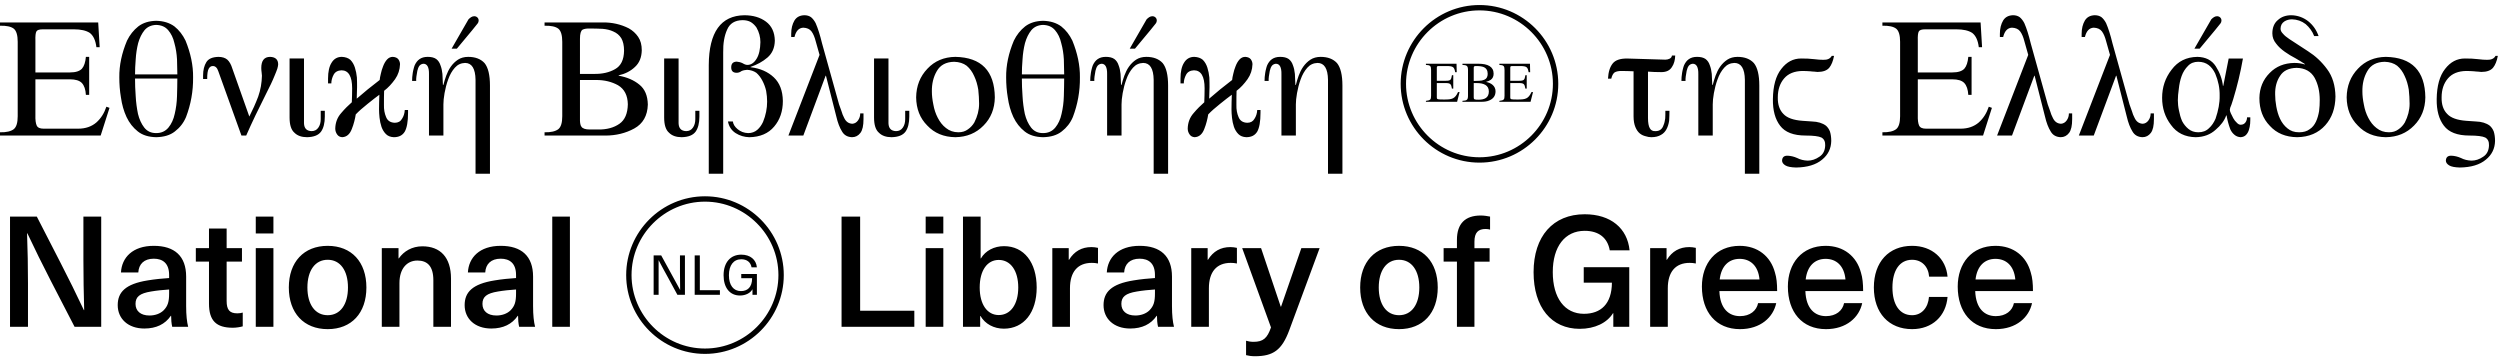 <?xml version="1.0" encoding="utf-8"?>
<svg xmlns="http://www.w3.org/2000/svg" xmlns:xlink="http://www.w3.org/1999/xlink" version="1.1" id="Layer_1" x="0px" y="0px" width="549px" height="79.333px" viewBox="0 0 549 79.333" enable-background="new 0 0 549 79.333" xml:space="preserve">
	<path d="M366.044,57.047h-0.067v-2.551h-3.604v17.272h3.876v-8.466c0-3.604,1.699-5.576,4.794-5.576c0.442,0,0.884,0.034,1.36,0.136  v-3.434c-0.442-0.103-0.986-0.17-1.428-0.17C368.832,54.259,367.199,55.177,366.044,57.047z M319.943,52.661v1.836h-2.924v2.958  h2.924v14.314h3.843V57.455h3.331v-2.958h-3.331v-1.394c0-2.04,0.815-2.822,2.481-2.822c0.34,0,0.715,0.068,0.952,0.137v-2.856  c-0.51-0.102-1.325-0.238-2.04-0.238C321.779,47.323,319.943,49.091,319.943,52.661z M265.269,57.047h-0.068v-2.551h-3.604v17.272  h3.876v-8.466c0-3.604,1.7-5.576,4.794-5.576c0.442,0,0.884,0.034,1.36,0.136v-3.434c-0.442-0.103-0.986-0.17-1.428-0.17  C268.057,54.259,266.425,55.177,265.269,57.047z M234.761,57.047h-0.068v-2.551h-3.604v17.272h3.876v-8.466  c0-3.604,1.7-5.576,4.794-5.576c0.442,0,0.884,0.034,1.36,0.136v-3.434c-0.442-0.103-0.986-0.17-1.428-0.17  C237.549,54.259,235.917,55.177,234.761,57.047z M203.278,71.769h3.876V54.497h-3.876V71.769z M203.278,51.267h3.876v-3.706h-3.876  V51.267z M121.276,71.769h3.876V47.561h-3.876V71.769z M92.751,54.089c-2.278,0-4.08,1.088-5.168,2.651h-0.068v-2.244h-3.672v17.272  h3.876v-9.588c0-3.298,1.734-4.964,3.944-4.964c2.176,0,3.502,1.224,3.502,4.317v10.234h3.876V61.195  C99.041,56.469,96.661,54.089,92.751,54.089z M56.167,71.769h3.876V54.497h-3.876V71.769z M56.167,51.267h3.876v-3.706h-3.876  V51.267z M18.316,57.081c0,3.673,0.068,7.345,0.17,11.017h-0.068c-1.632-3.468-3.366-6.97-5.134-10.404L8.082,47.561H2.2v24.208  h3.944v-9.521c0-3.672-0.068-7.344-0.204-11.016h0.068c1.632,3.468,3.366,6.97,5.134,10.404l5.236,10.132h5.848V47.561h-3.91V57.081  z M21.168,26.889c-1.044,0.899-2.376,1.368-3.996,1.368H9.576c-0.792,0-1.296-0.217-1.512-0.685  c-0.216-0.468-0.324-1.224-0.288-2.34v-7.812h7.596c1.188,0,2.052,0.252,2.592,0.792c0.54,0.575,0.828,1.439,0.9,2.628h0.72v-8.353  h-0.72c-0.108,1.188-0.396,2.052-0.864,2.592c-0.504,0.54-1.368,0.828-2.628,0.828H7.776V8.961C7.74,7.917,7.812,7.233,7.992,6.909  c0.18-0.323,0.648-0.468,1.404-0.468h6.84c1.512,0,2.664,0.252,3.492,0.792c0.792,0.612,1.26,1.656,1.44,3.132h0.72l-0.324-5.436H0  v0.72c1.404-0.036,2.412,0.18,3.024,0.648C3.6,6.765,3.888,7.737,3.888,9.177v16.344c0,1.44-0.288,2.376-0.864,2.844  C2.412,28.833,1.404,29.085,0,29.049v0.72h22.104l1.944-6.084l-0.684-0.252C22.896,24.837,22.176,25.989,21.168,26.889z   M40.878,60.753c0-4.522-2.55-6.767-7.106-6.767c-4.658,0-7.038,2.584-7.208,5.849h3.808c0.102-1.837,1.258-3.026,3.4-3.026  c1.972,0,3.366,1.02,3.366,3.57v0.68c-1.224,0.068-3.264,0.271-4.658,0.51c-4.964,0.782-6.63,2.618-6.63,5.44  c0,2.958,2.244,5.134,5.848,5.134c2.618,0,4.556-0.952,5.814-2.788h0.068c0,0.816,0.068,1.666,0.238,2.414h3.502  c-0.272-1.088-0.442-2.516-0.442-4.556V60.753z M37.138,64.425c0,1.836-0.272,2.754-1.19,3.706  c-0.782,0.781-1.938,1.155-3.128,1.155c-1.972,0-3.06-1.02-3.06-2.55c0-1.563,0.918-2.312,3.4-2.72  c1.156-0.204,2.822-0.374,3.978-0.442V64.425z M38.296,5.793c-1.08-0.792-2.412-1.188-3.996-1.225  c-1.584,0.036-2.88,0.433-3.924,1.225c-1.044,0.827-1.872,1.871-2.484,3.132c-1.152,2.735-1.728,5.436-1.692,8.063  c0,1.477,0.108,2.952,0.36,4.429c0.216,1.548,0.612,2.951,1.224,4.283c0.612,1.296,1.44,2.34,2.484,3.168  c1.044,0.828,2.376,1.225,4.032,1.261c1.692-0.036,3.06-0.433,4.104-1.261c1.08-0.828,1.908-1.872,2.448-3.168  c1.044-2.735,1.584-5.651,1.548-8.712c0.036-2.628-0.54-5.328-1.656-8.063C40.132,7.665,39.34,6.621,38.296,5.793z M38.872,21.093  c-0.036,1.403-0.216,2.7-0.504,3.924c-0.252,1.188-0.72,2.196-1.368,2.988c-0.684,0.827-1.584,1.224-2.7,1.224  c-1.116,0-1.98-0.396-2.628-1.224c-0.612-0.792-1.08-1.801-1.368-2.988c-0.252-1.224-0.432-2.521-0.504-3.924  c-0.108-1.368-0.144-2.664-0.144-3.853h9.288C38.944,18.429,38.908,19.725,38.872,21.093z M29.656,16.341  c0-0.973,0.036-2.053,0.144-3.312c0.072-1.224,0.252-2.412,0.54-3.563c0.324-1.152,0.792-2.088,1.404-2.845  c0.648-0.756,1.512-1.115,2.556-1.151c1.116,0.036,1.98,0.396,2.628,1.151c0.648,0.757,1.116,1.692,1.368,2.845  c0.324,1.151,0.504,2.34,0.576,3.563c0.036,1.26,0.072,2.34,0.072,3.312H29.656z M49.769,66.091v-8.637h3.366v-2.958h-3.366v-4.317  h-3.876v4.317h-2.89v2.958h2.89v9.215c0,3.773,1.598,5.304,5.236,5.304c0.714,0,1.598-0.136,2.176-0.306v-3.026  c-0.272,0.102-0.748,0.17-1.19,0.17C50.415,68.811,49.769,68.029,49.769,66.091z M59.32,12.489c-1.296,0-1.944,0.828-1.944,2.448  c0,0.36,0.036,0.684,0.072,0.936c0.036,0.288,0.072,0.54,0.072,0.757c-0.036,1.548-0.288,3.096-0.828,4.607  c-0.576,1.512-1.224,2.952-1.944,4.356l-3.744-10.584c-0.252-0.828-0.612-1.477-1.08-1.908c-0.468-0.396-1.116-0.612-1.98-0.612  c-1.26,0.036-2.16,0.396-2.628,1.152c-0.468,0.756-0.72,1.728-0.72,2.952v0.756h0.9c0-1.116,0.108-1.908,0.36-2.304  c0.216-0.36,0.504-0.54,0.828-0.54c0.576-0.036,1.008,0.359,1.26,1.151l5.076,14.112h1.044c1.26-2.88,2.736-5.94,4.356-9.144  c0.792-1.549,1.44-2.881,1.908-4.068c0.252-0.576,0.432-1.08,0.576-1.477c0.108-0.396,0.18-0.72,0.18-0.936  C61.084,13.101,60.508,12.525,59.32,12.489z M67.442,30.129c1.476-0.036,2.484-0.433,3.06-1.225c0.54-0.756,0.828-1.872,0.828-3.312  v-1.261h-0.9v1.837c0,0.756-0.18,1.367-0.504,1.836c-0.36,0.54-0.864,0.792-1.512,0.792c-1.08-0.036-1.62-0.612-1.656-1.729v-14.22  H63.59v12.96c0,1.62,0.36,2.736,1.08,3.348C65.318,29.805,66.254,30.129,67.442,30.129z M71.96,53.987  c-5.236,0-8.534,3.536-8.534,9.146c0,5.609,3.298,9.146,8.534,9.146s8.5-3.536,8.5-9.146C80.46,57.523,77.196,53.987,71.96,53.987z   M71.96,69.219c-2.754,0-4.454-2.347-4.454-6.086c0-3.74,1.7-6.086,4.454-6.086s4.454,2.346,4.454,6.086  C76.414,66.873,74.714,69.219,71.96,69.219z M86.475,30.129c1.116,0,1.908-0.396,2.412-1.225c0.468-0.828,0.72-2.195,0.72-4.14  v-0.612h-0.72c-0.036,0.756-0.252,1.404-0.612,1.944c-0.324,0.576-0.864,0.864-1.584,0.864c-0.936-0.036-1.584-0.433-1.908-1.261  c-0.324-0.756-0.504-1.655-0.468-2.699c0-1.188,0-2.232,0.036-3.061c0.9-0.684,1.692-1.548,2.412-2.556  c0.684-0.973,1.044-2.088,1.08-3.276c0-0.36-0.108-0.72-0.36-1.08c-0.252-0.324-0.648-0.504-1.224-0.54  c-0.468,0-0.9,0.181-1.26,0.576c-0.36,0.396-0.648,0.9-0.864,1.476c-0.216,0.54-0.396,1.116-0.504,1.656  c-0.144,0.54-0.216,1.008-0.252,1.368c-1.836,1.404-3.528,2.772-5.04,4.104c0.036-0.9,0.072-1.765,0.072-2.521  c0-0.647,0-1.368-0.036-2.124c-0.072-0.756-0.216-1.476-0.432-2.16c-0.216-0.684-0.54-1.26-1.008-1.728  c-0.468-0.396-1.08-0.612-1.872-0.648c-0.972,0-1.728,0.433-2.232,1.26c-0.54,0.828-0.792,2.017-0.792,3.492v1.08h0.72  c0-0.647,0.18-1.296,0.504-1.908c0.324-0.611,0.9-0.936,1.728-0.972c1.548,0,2.34,1.332,2.34,3.96c0,1.08-0.036,2.088-0.072,3.061  c-0.36,0.323-0.756,0.684-1.152,1.079c-0.396,0.396-0.792,0.828-1.188,1.297c-0.828,0.936-1.26,2.052-1.296,3.384  c0,0.504,0.144,0.936,0.432,1.332c0.252,0.359,0.612,0.54,1.08,0.576c0.972-0.036,1.692-0.648,2.124-1.801  c0.216-0.54,0.396-1.08,0.54-1.655c0.144-0.54,0.252-1.08,0.324-1.548c0.648-0.685,1.512-1.44,2.592-2.305s1.944-1.548,2.592-2.016  c-0.036,1.044-0.072,2.088-0.072,3.204c0,0.54,0.036,1.151,0.108,1.836c0.072,0.684,0.216,1.368,0.432,2.016  c0.216,0.612,0.54,1.152,0.972,1.584C85.179,29.877,85.755,30.093,86.475,30.129z M104.896,5.145  c0.144-0.18,0.216-0.396,0.216-0.648c0-0.54-0.432-0.936-0.972-0.936c-0.468,0-0.864,0.288-1.26,0.684l-3.708,6.444h1.152  C103.24,7.197,104.788,5.325,104.896,5.145z M104.428,17.529v20.628h3.168V18.789c0-2.304-0.396-3.96-1.188-4.932  c-0.828-0.9-2.016-1.368-3.6-1.368c-0.864,0-1.62,0.216-2.232,0.612c-0.612,0.396-1.152,0.936-1.584,1.548  c-0.432,0.612-0.756,1.296-1.008,1.98c-0.252,0.72-0.468,1.403-0.612,2.016h-0.108l-0.108-2.412  c-0.072-0.72-0.216-1.368-0.432-1.908c-0.18-0.576-0.504-1.044-0.936-1.368c-0.468-0.323-1.08-0.468-1.872-0.468  c-0.756,0-1.332,0.181-1.8,0.504c-0.468,0.324-0.792,0.792-1.044,1.332c-0.108,0.252-0.18,0.54-0.252,0.828  c-0.072,0.288-0.144,0.576-0.18,0.864c-0.108,0.612-0.144,1.224-0.144,1.764h0.9c-0.036-0.54,0.072-1.296,0.252-2.231  c0.108-0.469,0.252-0.828,0.468-1.116c0.216-0.252,0.504-0.396,0.864-0.432c0.828,0,1.26,0.756,1.224,2.304v13.464h3.168v-6.84  c0-0.648,0.072-1.477,0.252-2.484c0.18-1.008,0.432-2.016,0.792-2.988c0.36-1.044,0.864-1.907,1.476-2.592  c0.612-0.684,1.332-1.008,2.232-1.044C103.6,13.821,104.392,15.045,104.428,17.529z M117.064,60.753c0-4.522-2.55-6.767-7.106-6.767  c-4.658,0-7.038,2.584-7.208,5.849h3.808c0.102-1.837,1.258-3.026,3.4-3.026c1.972,0,3.366,1.02,3.366,3.57v0.68  c-1.224,0.068-3.264,0.271-4.658,0.51c-4.964,0.782-6.63,2.618-6.63,5.44c0,2.958,2.244,5.134,5.848,5.134  c2.618,0,4.556-0.952,5.814-2.788h0.068c0,0.816,0.068,1.666,0.238,2.414h3.502c-0.272-1.088-0.442-2.516-0.442-4.556V60.753z   M113.324,64.425c0,1.836-0.272,2.754-1.19,3.706c-0.782,0.781-1.938,1.155-3.128,1.155c-1.972,0-3.06-1.02-3.06-2.55  c0-1.563,0.918-2.312,3.4-2.72c1.156-0.204,2.822-0.374,3.978-0.442V64.425z M142.264,22.965c-0.036-1.944-0.648-3.42-1.872-4.393  c-1.188-0.972-2.7-1.62-4.5-1.943l-0.072-0.072c1.44-0.324,2.664-0.937,3.636-1.872c0.972-0.9,1.44-2.124,1.476-3.636  c0-1.188-0.252-2.16-0.792-2.952c-0.54-0.792-1.224-1.404-2.052-1.872c-1.764-0.9-3.708-1.332-5.76-1.296h-12.744v0.72  c1.404-0.036,2.412,0.18,3.024,0.648c0.576,0.468,0.864,1.439,0.864,2.88v16.344c0,1.44-0.288,2.376-0.864,2.844  c-0.612,0.468-1.62,0.721-3.024,0.685v0.72h13.356c2.304,0,4.428-0.504,6.336-1.548S142.192,25.413,142.264,22.965z M127.36,8.529  c0-1.116,0.18-1.764,0.576-2.016c0.36-0.181,0.936-0.288,1.728-0.252c0.9,0,1.8,0.036,2.664,0.071  c0.864,0.072,1.656,0.253,2.34,0.576c0.756,0.324,1.332,0.792,1.764,1.477c0.396,0.684,0.612,1.584,0.612,2.771  c-0.036,1.98-0.684,3.312-1.98,4.032c-1.26,0.72-2.808,1.08-4.644,1.044h-3.06V8.529z M136.036,27.177  c-1.224,0.863-2.808,1.296-4.716,1.26h-1.8c-0.972,0-1.584-0.216-1.836-0.612c-0.144-0.18-0.216-0.396-0.252-0.647  c-0.036-0.216-0.072-0.433-0.072-0.685v-8.928h3.564c1.836,0,3.42,0.396,4.788,1.152c1.404,0.828,2.124,2.231,2.16,4.176  C137.836,24.909,137.224,26.349,136.036,27.177z M149.701,30.129c1.476-0.036,2.484-0.433,3.06-1.225  c0.54-0.756,0.828-1.872,0.828-3.312v-1.261h-0.9v1.837c0,0.756-0.18,1.367-0.504,1.836c-0.36,0.54-0.864,0.792-1.512,0.792  c-1.08-0.036-1.62-0.612-1.656-1.729v-14.22h-3.168v12.96c0,1.62,0.36,2.736,1.08,3.348  C147.577,29.805,148.513,30.129,149.701,30.129z M158.813,11.517c-0.036-1.98,0.252-3.672,0.864-5.004  c0.576-1.368,1.692-2.052,3.384-2.088c0.72,0,1.332,0.144,1.836,0.432c0.504,0.324,0.9,0.72,1.224,1.188  c0.576,1.008,0.864,2.088,0.864,3.203c-0.036,1.549-0.288,2.772-0.828,3.637c-0.54,0.899-1.224,1.368-2.016,1.368  c-0.288,0-0.648-0.108-1.044-0.36c-0.432-0.216-0.864-0.324-1.332-0.36c-0.756,0.036-1.152,0.396-1.188,1.152  c-0.036,0.864,0.36,1.296,1.188,1.296c0.36,0,0.72-0.108,1.044-0.36c0.36-0.18,0.792-0.252,1.26-0.288  c0.756,0.036,1.44,0.253,2.016,0.648c0.54,0.468,0.972,1.044,1.332,1.729c0.36,0.684,0.648,1.439,0.828,2.231  c0.144,0.828,0.216,1.62,0.216,2.376c0,1.477-0.288,2.988-0.9,4.464c-0.324,0.685-0.72,1.26-1.26,1.729  c-0.54,0.468-1.224,0.72-2.016,0.72c-0.9-0.036-1.656-0.324-2.304-0.864c-0.612-0.504-0.972-1.08-1.044-1.691h-1.08  c0.216,1.115,0.792,1.979,1.692,2.556s1.908,0.864,2.988,0.9c2.376-0.036,4.212-0.828,5.472-2.341  c1.26-1.476,1.908-3.348,1.908-5.615c-0.036-2.232-0.684-3.96-1.98-5.185c-1.296-1.224-2.988-1.979-5.112-2.231v-0.072  c1.404-0.468,2.664-1.152,3.708-2.052c1.044-0.9,1.584-2.124,1.62-3.708c-0.036-1.836-0.684-3.24-1.944-4.177  c-1.26-0.936-2.844-1.403-4.752-1.403c-5.148,0.072-7.776,3.708-7.812,10.943v23.868h3.168V11.517z M154.814,43.105  c-9.534,0-17.304,7.771-17.304,17.304c0,9.534,7.77,17.305,17.304,17.305c9.534,0,17.304-7.771,17.304-17.305  C172.118,50.875,164.348,43.105,154.814,43.105z M154.814,76.537c-8.862,0-16.128-7.266-16.128-16.128  c0-8.861,7.266-16.128,16.128-16.128s16.128,7.267,16.128,16.128C170.942,69.271,163.676,76.537,154.814,76.537z M149.319,59.56  c0,1.374,0.041,2.749,0.041,4.123l-2.102-3.84l-2.062-3.76h-1.658v8.65h1.092v-7.599c0.687,1.293,1.374,2.586,2.102,3.88  l2.021,3.719h1.658v-8.65h-1.091V59.56z M153.684,56.083h-1.131v8.65h5.538v-1.01h-4.406V56.083z M162.779,56.933  c1.253,0,2.062,0.646,2.264,1.778h1.172c-0.162-1.697-1.455-2.79-3.436-2.79c-2.385,0-3.88,1.739-3.88,4.527  c0,2.75,1.375,4.447,3.598,4.447c1.212,0,2.264-0.525,2.708-1.334h0.04v1.172h0.97v-4.567h-3.436v0.93h2.385  c0,2.021-1.051,2.829-2.466,2.829c-1.617,0-2.627-1.293-2.627-3.477C160.071,58.267,161.082,56.933,162.779,56.933z M187.105,30.129  c0.756,0,1.368-0.324,1.836-0.937c0.468-0.612,0.684-1.62,0.684-3.023v-1.261h-0.72c0,0.54-0.144,1.044-0.468,1.513  c-0.324,0.468-0.756,0.72-1.26,0.756c-0.828-0.036-1.44-0.468-1.836-1.368c-0.216-0.396-0.396-0.864-0.54-1.368l-0.54-1.512  l-3.744-13.428c-0.432-1.801-0.9-3.276-1.404-4.429c-0.288-0.54-0.612-0.972-1.008-1.296c-0.396-0.288-0.9-0.432-1.476-0.432  c-0.972,0.036-1.692,0.396-2.16,1.151c-0.468,0.792-0.72,1.765-0.72,2.952v0.685h0.72c0.324-1.332,0.972-2.017,1.944-2.053  c0.792,0.036,1.404,0.288,1.8,0.828s0.684,1.261,0.9,2.088l0.864,3.061l-6.84,17.712h3.276l4.896-13.14h0.072l2.268,8.928  c0.324,1.404,0.756,2.52,1.26,3.312C185.377,29.697,186.133,30.093,187.105,30.129z M195.792,30.129  c1.476-0.036,2.484-0.433,3.06-1.225c0.54-0.756,0.828-1.872,0.828-3.312v-1.261h-0.9v1.837c0,0.756-0.18,1.367-0.504,1.836  c-0.36,0.54-0.864,0.792-1.512,0.792c-1.08-0.036-1.62-0.612-1.656-1.729v-14.22h-3.168v12.96c0,1.62,0.36,2.736,1.08,3.348  C193.668,29.805,194.604,30.129,195.792,30.129z M188.886,47.561h-4.08v24.208h15.98v-3.536h-11.9V47.561z M218.465,21.381  c-0.072-5.796-2.952-8.784-8.676-8.893c-2.484,0.036-4.536,0.9-6.12,2.592c-1.62,1.692-2.448,3.78-2.484,6.301  c0.036,2.52,0.828,4.571,2.448,6.191c1.548,1.656,3.6,2.521,6.156,2.557c2.52-0.036,4.572-0.9,6.192-2.557  C217.601,25.953,218.429,23.865,218.465,21.381z M213.965,26.889c-0.36,0.612-0.828,1.116-1.404,1.512  c-0.576,0.432-1.26,0.648-2.088,0.648c-1.08,0-1.98-0.324-2.736-0.937c-0.756-0.576-1.332-1.332-1.8-2.231  c-0.468-0.9-0.792-1.872-0.972-2.916c-0.216-1.044-0.324-1.98-0.324-2.845c-0.036-1.691,0.324-3.203,1.08-4.5  c0.756-1.332,2.016-2.016,3.816-2.052c1.116,0.036,2.016,0.324,2.736,0.864c0.72,0.612,1.26,1.368,1.656,2.268  c0.432,0.9,0.72,1.908,0.9,2.988c0.108,1.044,0.18,2.088,0.18,3.096C215.009,24.189,214.649,25.557,213.965,26.889z M220.481,54.055  c-2.142,0-4.08,0.985-5.066,2.686h-0.068v-9.18h-3.876v24.208h3.774v-2.38h0.068c1.02,1.768,2.958,2.788,5.134,2.788  c4.386,0,7.208-3.536,7.208-9.044S224.867,54.055,220.481,54.055z M219.325,69.185c-2.516,0-4.182-2.312-4.182-6.052  c0-3.774,1.666-6.053,4.182-6.053c2.618,0,4.284,2.381,4.284,6.053S221.943,69.185,219.325,69.185z M235.601,25.701  c1.044-2.735,1.584-5.651,1.548-8.712c0.036-2.628-0.54-5.328-1.656-8.063c-0.612-1.261-1.404-2.305-2.448-3.132  c-1.08-0.792-2.412-1.188-3.996-1.225c-1.584,0.036-2.88,0.433-3.924,1.225c-1.044,0.827-1.872,1.871-2.484,3.132  c-1.152,2.735-1.728,5.436-1.692,8.063c0,1.477,0.108,2.952,0.36,4.429c0.216,1.548,0.612,2.951,1.224,4.283  c0.612,1.296,1.44,2.34,2.484,3.168c1.044,0.828,2.376,1.225,4.032,1.261c1.692-0.036,3.06-0.433,4.104-1.261  C234.233,28.041,235.061,26.997,235.601,25.701z M224.549,13.029c0.072-1.224,0.252-2.412,0.54-3.563  c0.324-1.152,0.792-2.088,1.404-2.845c0.648-0.756,1.512-1.115,2.556-1.151c1.116,0.036,1.98,0.396,2.628,1.151  c0.648,0.757,1.116,1.692,1.368,2.845c0.324,1.151,0.504,2.34,0.576,3.563c0.036,1.26,0.072,2.34,0.072,3.312h-9.288  C224.405,15.369,224.441,14.289,224.549,13.029z M231.749,28.005c-0.684,0.827-1.584,1.224-2.7,1.224  c-1.116,0-1.98-0.396-2.628-1.224c-0.612-0.792-1.08-1.801-1.368-2.988c-0.252-1.224-0.432-2.521-0.504-3.924  c-0.108-1.368-0.144-2.664-0.144-3.853h9.288c0,1.188-0.036,2.484-0.072,3.853c-0.036,1.403-0.216,2.7-0.504,3.924  C232.865,26.205,232.397,27.213,231.749,28.005z M253.813,5.145c0.144-0.18,0.216-0.396,0.216-0.648c0-0.54-0.432-0.936-0.972-0.936  c-0.468,0-0.864,0.288-1.26,0.684l-3.708,6.444h1.152C252.157,7.197,253.705,5.325,253.813,5.145z M243.121,16.305v13.464h3.168  v-6.84c0-0.648,0.072-1.477,0.252-2.484c0.18-1.008,0.432-2.016,0.792-2.988c0.36-1.044,0.864-1.907,1.476-2.592  c0.612-0.684,1.332-1.008,2.232-1.044c1.476,0,2.268,1.225,2.304,3.708v20.628h3.168V18.789c0-2.304-0.396-3.96-1.188-4.932  c-0.828-0.9-2.016-1.368-3.6-1.368c-0.864,0-1.62,0.216-2.232,0.612c-0.612,0.396-1.152,0.936-1.584,1.548  c-0.432,0.612-0.756,1.296-1.008,1.98c-0.252,0.72-0.468,1.403-0.612,2.016h-0.108l-0.108-2.412  c-0.072-0.72-0.216-1.368-0.432-1.908c-0.18-0.576-0.504-1.044-0.936-1.368c-0.468-0.323-1.08-0.468-1.872-0.468  c-0.756,0-1.332,0.181-1.8,0.504c-0.468,0.324-0.792,0.792-1.044,1.332c-0.108,0.252-0.18,0.54-0.252,0.828  c-0.072,0.288-0.144,0.576-0.18,0.864c-0.108,0.612-0.144,1.224-0.144,1.764h0.9c-0.036-0.54,0.072-1.296,0.252-2.231  c0.108-0.469,0.252-0.828,0.468-1.116c0.216-0.252,0.504-0.396,0.864-0.432C242.725,14.001,243.157,14.757,243.121,16.305z   M257.368,60.753c0-4.522-2.55-6.767-7.106-6.767c-4.658,0-7.038,2.584-7.208,5.849h3.808c0.102-1.837,1.258-3.026,3.4-3.026  c1.972,0,3.366,1.02,3.366,3.57v0.68c-1.224,0.068-3.264,0.271-4.658,0.51c-4.964,0.782-6.63,2.618-6.63,5.44  c0,2.958,2.244,5.134,5.848,5.134c2.618,0,4.556-0.952,5.814-2.788h0.068c0,0.816,0.068,1.666,0.238,2.414h3.502  c-0.272-1.088-0.442-2.516-0.442-4.556V60.753z M253.628,64.425c0,1.836-0.272,2.754-1.19,3.706  c-0.782,0.781-1.938,1.155-3.128,1.155c-1.972,0-3.06-1.02-3.06-2.55c0-1.563,0.918-2.312,3.4-2.72  c1.156-0.204,2.822-0.374,3.978-0.442V64.425z M276.087,28.905c0.468-0.828,0.719-2.195,0.719-4.14v-0.612h-0.719  c-0.036,0.756-0.252,1.404-0.613,1.944c-0.323,0.576-0.863,0.864-1.583,0.864c-0.936-0.036-1.585-0.433-1.908-1.261  c-0.324-0.756-0.504-1.655-0.468-2.699c0-1.188,0-2.232,0.036-3.061c0.9-0.684,1.691-1.548,2.412-2.556  c0.684-0.973,1.044-2.088,1.08-3.276c0-0.36-0.108-0.72-0.36-1.08c-0.252-0.324-0.648-0.504-1.224-0.54  c-0.468,0-0.9,0.181-1.26,0.576c-0.36,0.396-0.648,0.9-0.864,1.476c-0.216,0.54-0.396,1.116-0.504,1.656  c-0.145,0.54-0.216,1.008-0.253,1.368c-1.836,1.404-3.527,2.772-5.039,4.104c0.035-0.9,0.072-1.765,0.072-2.521  c0-0.647,0-1.368-0.037-2.124c-0.071-0.756-0.216-1.476-0.431-2.16c-0.216-0.684-0.54-1.26-1.009-1.728  c-0.467-0.396-1.079-0.612-1.871-0.648c-0.972,0-1.728,0.433-2.233,1.26c-0.539,0.828-0.791,2.017-0.791,3.492v1.08h0.72  c0-0.647,0.179-1.296,0.504-1.908c0.324-0.611,0.899-0.936,1.727-0.972c1.549,0,2.34,1.332,2.34,3.96  c0,1.08-0.035,2.088-0.071,3.061c-0.36,0.323-0.756,0.684-1.153,1.079c-0.396,0.396-0.791,0.828-1.187,1.297  c-0.828,0.936-1.261,2.052-1.296,3.384c0,0.504,0.143,0.936,0.432,1.332c0.252,0.359,0.612,0.54,1.08,0.576  c0.971-0.036,1.691-0.648,2.124-1.801c0.216-0.54,0.395-1.08,0.54-1.655c0.144-0.54,0.251-1.08,0.324-1.548  c0.647-0.685,1.512-1.44,2.591-2.305c1.081-0.864,1.944-1.548,2.593-2.016c-0.037,1.044-0.072,2.088-0.072,3.204  c0,0.54,0.035,1.151,0.108,1.836c0.072,0.684,0.216,1.368,0.431,2.016c0.216,0.612,0.541,1.152,0.973,1.584  c0.432,0.433,1.008,0.648,1.728,0.685C274.791,30.129,275.582,29.733,276.087,28.905z M281.32,67.349h-0.068l-4.318-12.853h-4.147  l6.323,17.408c-0.815,2.38-1.733,3.162-3.841,3.162c-0.612,0-1.19-0.102-1.632-0.238v3.162c0.51,0.137,1.19,0.238,1.938,0.238  c4.012,0,5.917-1.326,7.548-5.712l6.664-18.021h-4.013L281.32,67.349z M290.008,12.489c-0.863,0-1.62,0.216-2.232,0.612  c-0.611,0.396-1.151,0.936-1.584,1.548c-0.432,0.612-0.756,1.296-1.008,1.98c-0.252,0.72-0.468,1.403-0.611,2.016h-0.108  l-0.108-2.412c-0.072-0.72-0.216-1.368-0.432-1.908c-0.18-0.576-0.504-1.044-0.936-1.368c-0.469-0.323-1.08-0.468-1.873-0.468  c-0.756,0-1.332,0.181-1.799,0.504c-0.469,0.324-0.793,0.792-1.045,1.332c-0.107,0.252-0.18,0.54-0.252,0.828  s-0.144,0.576-0.18,0.864c-0.107,0.612-0.145,1.224-0.145,1.764h0.9c-0.035-0.54,0.072-1.296,0.252-2.231  c0.108-0.469,0.252-0.828,0.469-1.116c0.215-0.252,0.504-0.396,0.863-0.432c0.828,0,1.26,0.756,1.225,2.304v13.464h3.168v-6.84  c0-0.648,0.072-1.477,0.252-2.484s0.432-2.016,0.791-2.988c0.361-1.044,0.865-1.907,1.477-2.592  c0.612-0.684,1.332-1.008,2.232-1.044c1.476,0,2.268,1.225,2.304,3.708v20.628h3.168V18.789c0-2.304-0.396-3.96-1.188-4.932  C292.779,12.957,291.592,12.489,290.008,12.489z M307.229,53.987c-5.236,0-8.535,3.536-8.535,9.146c0,5.609,3.299,9.146,8.535,9.146  c5.235,0,8.5-3.536,8.5-9.146C315.729,57.523,312.464,53.987,307.229,53.987z M307.229,69.219c-2.754,0-4.455-2.347-4.455-6.086  c0-3.74,1.701-6.086,4.455-6.086s4.453,2.346,4.453,6.086C311.682,66.873,309.982,69.219,307.229,69.219z M324.893,35.713  c9.533,0,17.303-7.771,17.303-17.305c0-9.533-7.77-17.304-17.303-17.304c-9.535,0-17.305,7.771-17.305,17.304  C307.588,27.943,315.357,35.713,324.893,35.713z M324.893,2.281c8.861,0,16.127,7.267,16.127,16.128  c0,8.862-7.266,16.128-16.127,16.128c-8.863,0-16.129-7.266-16.129-16.128C308.764,9.547,316.029,2.281,324.893,2.281z   M320.523,20.215h-0.336c-0.672,1.47-1.302,1.638-2.981,1.638c-1.554,0-1.681,0-1.681-0.504v-3.108h1.933  c1.05,0,1.218,0.21,1.386,1.219h0.294v-2.94h-0.294c-0.168,1.008-0.252,1.218-1.386,1.218h-1.933v-2.813  c0-0.336,0.043-0.42,0.42-0.42h1.723c1.47,0,1.68,0.21,1.891,1.344h0.336l-0.043-1.849h-6.72v0.253  c0.966,0.042,1.134,0.252,1.134,1.134v5.628c0,0.882-0.168,1.008-1.134,1.134v0.21h6.847L320.523,20.215z M327.033,22.063  c0.925-0.378,1.387-1.05,1.387-2.016c0-1.177-0.966-1.849-2.1-2.059c0.461-0.126,0.797-0.294,1.05-0.462  c0.42-0.294,0.63-0.756,0.63-1.344c0-1.554-1.303-2.185-3.318-2.185h-3.527v0.253c1.008,0.042,1.218,0.252,1.218,1.134v5.628  c0,0.882-0.21,1.092-1.218,1.134v0.21h4.115C325.984,22.357,326.572,22.273,327.033,22.063z M323.632,14.923  c0-0.378,0.084-0.42,0.588-0.42c0.714,0,1.218,0.084,1.554,0.21c0.631,0.252,0.924,0.756,0.924,1.512  c0,0.63-0.252,1.092-0.797,1.302c-0.295,0.126-0.631,0.21-1.051,0.21l-1.218,0.042V14.923z M323.632,21.391v-3.15h0.63  c1.555,0,2.688,0.462,2.688,1.849c0,1.386-0.965,1.806-2.268,1.806C323.8,21.895,323.632,21.853,323.632,21.391z M336.652,20.215  h-0.336c-0.672,1.47-1.303,1.638-2.982,1.638c-1.555,0-1.68,0-1.68-0.504v-3.108h1.932c1.05,0,1.218,0.21,1.386,1.219h0.294v-2.94  h-0.294c-0.168,1.008-0.252,1.218-1.386,1.218h-1.932v-2.813c0-0.336,0.041-0.42,0.42-0.42h1.722c1.47,0,1.681,0.21,1.89,1.344  h0.336l-0.041-1.849h-6.721v0.253c0.967,0.042,1.135,0.252,1.135,1.134v5.628c0,0.882-0.168,1.008-1.135,1.134v0.21h6.846  L336.652,20.215z M347.992,50.689c3.095,0,5.033,1.53,5.509,4.284h4.353c-0.477-4.828-4.115-7.922-9.861-7.922  c-6.936,0-11.219,4.828-11.219,12.716c0,7.752,3.943,12.444,10.131,12.444c3.332,0,6.019-1.326,7.311-3.435h0.068v2.992h3.502  v-13.09h-9.996v3.399h6.188c-0.033,4.692-2.447,6.834-6.154,6.834c-4.215,0-6.834-3.468-6.834-9.146  C340.988,54.123,343.675,50.689,347.992,50.689z M364.742,29.625c0.541-0.288,0.937-0.721,1.225-1.261s0.469-1.151,0.576-1.836  c0.036-0.684,0.072-1.439,0.072-2.196h-0.9c0,0.612,0,1.188-0.036,1.692c-0.071,0.54-0.18,1.044-0.36,1.44  c-0.287,0.899-0.863,1.332-1.764,1.332c-0.611,0.035-1.008-0.181-1.26-0.648c-0.252-0.432-0.396-1.188-0.396-2.231V15.729  c0.9,0.072,1.873,0.108,2.916,0.108c1.116,0,1.873-0.36,2.34-1.116c0.469-0.685,0.685-1.512,0.721-2.521h-0.721  c-0.035,0.324-0.215,0.54-0.504,0.685c-0.287,0.144-0.611,0.216-0.936,0.216l-8.46-0.252c-1.476,0-2.521,0.36-3.097,1.08  c-0.611,0.756-0.971,1.872-1.043,3.348h0.72c0.144-0.647,0.396-1.116,0.72-1.368c0.36-0.216,0.864-0.323,1.477-0.323  c0.936,0,1.836,0.035,2.699,0.071v9.9c0,0.972,0.145,1.728,0.396,2.34s0.576,1.08,0.973,1.404c0.396,0.324,0.827,0.504,1.26,0.611  c0.432,0.145,0.863,0.217,1.26,0.217C363.52,30.129,364.203,29.949,364.742,29.625z M376.119,29.769v-6.84  c0-0.648,0.072-1.477,0.252-2.484s0.432-2.016,0.792-2.988c0.36-1.044,0.864-1.907,1.476-2.592c0.612-0.684,1.332-1.008,2.232-1.044  c1.476,0,2.268,1.225,2.304,3.708v20.628h3.168V18.789c0-2.304-0.396-3.96-1.188-4.932c-0.827-0.9-2.016-1.368-3.6-1.368  c-0.863,0-1.619,0.216-2.232,0.612c-0.611,0.396-1.151,0.936-1.584,1.548c-0.432,0.612-0.756,1.296-1.008,1.98  c-0.252,0.72-0.468,1.403-0.611,2.016h-0.108l-0.108-2.412c-0.071-0.72-0.215-1.368-0.432-1.908  c-0.18-0.576-0.504-1.044-0.936-1.368c-0.469-0.323-1.08-0.468-1.872-0.468c-0.757,0-1.332,0.181-1.8,0.504  c-0.469,0.324-0.793,0.792-1.045,1.332c-0.107,0.252-0.18,0.54-0.252,0.828c-0.071,0.288-0.144,0.576-0.18,0.864  c-0.107,0.612-0.145,1.224-0.145,1.764h0.9c-0.035-0.54,0.072-1.296,0.252-2.231c0.108-0.469,0.252-0.828,0.469-1.116  c0.216-0.252,0.504-0.396,0.863-0.432c0.828,0,1.26,0.756,1.225,2.304v13.464H376.119z M389.786,59.869  c-0.952-3.604-3.808-5.882-7.753-5.882c-5.235,0-8.295,3.842-8.295,8.942c0,5.576,3.094,9.35,8.363,9.35  c4.522,0,7.311-2.618,7.957-5.712h-3.979c-0.34,1.666-1.768,2.856-3.979,2.856c-2.414,0-4.386-1.599-4.521-5.509h12.682  C390.262,62.249,390.126,60.957,389.786,59.869z M377.648,61.365c0.34-2.992,2.039-4.521,4.385-4.521  c2.312,0,4.08,1.496,4.353,4.521H377.648z M400.127,35.061c1.332-1.08,1.98-2.448,2.016-4.104c0-0.827-0.107-1.512-0.287-2.088  c-0.217-0.54-0.504-0.936-0.865-1.26c-0.756-0.576-1.799-0.899-3.096-0.936l-2.088-0.145c-1.979-0.144-3.384-0.647-4.176-1.512  c-0.828-0.828-1.26-2.052-1.225-3.636c0-1.692,0.469-3.097,1.404-4.177c0.9-1.044,2.232-1.584,3.996-1.619  c0.54,0,1.116,0.035,1.729,0.071c0.287,0.036,0.576,0.072,0.863,0.072c0.252,0.036,0.504,0.072,0.721,0.072  c1.224,0,2.088-0.324,2.592-0.937c0.468-0.576,0.828-1.439,1.044-2.592h-0.504c-0.324,0.612-0.972,0.9-1.872,0.864  c-0.504,0-1.188-0.036-2.016-0.145c-0.828-0.107-1.801-0.144-2.844-0.144c-1.729,0-3.168,0.756-4.356,2.304  c-1.188,1.512-1.8,3.708-1.836,6.624c-0.036,2.484,0.504,4.428,1.584,5.832c1.079,1.44,2.952,2.16,5.616,2.16  c1.691,0,2.844,0.144,3.455,0.432c0.576,0.324,0.864,0.9,0.828,1.729c-0.035,1.116-0.432,1.943-1.26,2.483  c-0.828,0.576-1.691,0.864-2.592,0.864c-0.864-0.036-1.62-0.216-2.305-0.576c-0.719-0.323-1.403-0.468-2.051-0.504  c-0.828-0.036-1.225,0.324-1.261,1.08c0,0.396,0.252,0.756,0.72,1.044c0.469,0.288,1.225,0.433,2.34,0.468  C396.887,36.753,398.795,36.177,400.127,35.061z M408.666,59.869c-0.952-3.604-3.809-5.882-7.752-5.882  c-5.236,0-8.297,3.842-8.297,8.942c0,5.576,3.095,9.35,8.365,9.35c4.521,0,7.31-2.618,7.955-5.712h-3.978  c-0.34,1.666-1.769,2.856-3.978,2.856c-2.414,0-4.387-1.599-4.522-5.509h12.683C409.143,62.249,409.006,60.957,408.666,59.869z   M396.527,61.365c0.34-2.992,2.041-4.521,4.387-4.521c2.312,0,4.08,1.496,4.352,4.521H396.527z M419.896,57.047  c2.107,0,3.569,1.462,3.739,3.706h4.046c-0.34-3.944-3.366-6.767-7.785-6.767c-5.101,0-8.398,3.536-8.398,9.146  c0,5.609,3.298,9.146,8.398,9.146c4.453,0,7.445-2.89,7.785-7.072h-4.08c-0.17,2.347-1.598,4.013-3.705,4.013  c-2.721,0-4.318-2.312-4.318-6.086C415.578,59.359,417.176,57.047,419.896,57.047z M437.423,23.685l-0.684-0.252  c-0.469,1.404-1.188,2.556-2.196,3.456c-1.044,0.899-2.376,1.368-3.996,1.368h-7.596c-0.792,0-1.296-0.217-1.513-0.685  c-0.216-0.468-0.323-1.224-0.288-2.34v-7.812h7.597c1.188,0,2.052,0.252,2.592,0.792c0.54,0.575,0.828,1.439,0.9,2.628h0.72v-8.353  h-0.72c-0.108,1.188-0.396,2.052-0.864,2.592c-0.504,0.54-1.368,0.828-2.628,0.828h-7.597V8.961  c-0.035-1.044,0.036-1.729,0.217-2.053c0.18-0.323,0.647-0.468,1.403-0.468h6.841c1.512,0,2.664,0.252,3.491,0.792  c0.792,0.612,1.261,1.656,1.44,3.132h0.72l-0.324-5.436h-21.563v0.72c1.404-0.036,2.412,0.18,3.023,0.648  c0.576,0.468,0.864,1.439,0.864,2.88v16.344c0,1.44-0.288,2.376-0.864,2.844c-0.611,0.468-1.619,0.721-3.023,0.685v0.72h22.104  L437.423,23.685z M445.964,59.869c-0.952-3.604-3.808-5.882-7.752-5.882c-5.236,0-8.296,3.842-8.296,8.942  c0,5.576,3.094,9.35,8.364,9.35c4.521,0,7.31-2.618,7.956-5.712h-3.979c-0.34,1.666-1.768,2.856-3.978,2.856  c-2.414,0-4.387-1.599-4.522-5.509h12.682C446.439,62.249,446.304,60.957,445.964,59.869z M433.826,61.365  c0.34-2.992,2.04-4.521,4.386-4.521c2.312,0,4.08,1.496,4.352,4.521H433.826z M453.863,26.421c-0.324,0.468-0.757,0.72-1.261,0.756  c-0.827-0.036-1.439-0.468-1.836-1.368c-0.216-0.396-0.396-0.864-0.54-1.368l-0.54-1.512l-3.743-13.428  c-0.433-1.801-0.9-3.276-1.404-4.429c-0.288-0.54-0.612-0.972-1.008-1.296c-0.396-0.288-0.9-0.432-1.477-0.432  c-0.972,0.036-1.691,0.396-2.16,1.151c-0.468,0.792-0.72,1.765-0.72,2.952v0.685h0.72c0.324-1.332,0.973-2.017,1.944-2.053  c0.792,0.036,1.404,0.288,1.8,0.828c0.396,0.54,0.685,1.261,0.9,2.088l0.864,3.061l-6.841,17.712h3.276l4.896-13.14h0.071  l2.269,8.928c0.323,1.404,0.756,2.52,1.26,3.312c0.468,0.828,1.224,1.225,2.196,1.261c0.756,0,1.367-0.324,1.836-0.937  c0.468-0.612,0.684-1.62,0.684-3.023v-1.261h-0.72C454.331,25.449,454.187,25.953,453.863,26.421z M471.816,26.421  c-0.324,0.468-0.756,0.72-1.261,0.756c-0.827-0.036-1.438-0.468-1.836-1.368c-0.215-0.396-0.396-0.864-0.539-1.368l-0.54-1.512  l-3.744-13.428c-0.432-1.801-0.9-3.276-1.404-4.429c-0.287-0.54-0.612-0.972-1.007-1.296c-0.396-0.288-0.9-0.432-1.477-0.432  c-0.972,0.036-1.692,0.396-2.16,1.151c-0.469,0.792-0.72,1.765-0.72,2.952v0.685h0.72c0.324-1.332,0.973-2.017,1.944-2.053  c0.792,0.036,1.404,0.288,1.8,0.828c0.396,0.54,0.683,1.261,0.899,2.088l0.864,3.061l-6.84,17.712h3.276l4.896-13.14h0.072  l2.269,8.928c0.323,1.404,0.756,2.52,1.26,3.312c0.468,0.828,1.224,1.225,2.196,1.261c0.756,0,1.367-0.324,1.836-0.937  c0.468-0.612,0.684-1.62,0.684-3.023v-1.261h-0.72C472.285,25.449,472.141,25.953,471.816,26.421z M487.617,5.145  c0.144-0.18,0.216-0.396,0.216-0.648c0-0.54-0.433-0.936-0.972-0.936c-0.469,0-0.864,0.288-1.261,0.684l-3.708,6.444h1.152  C485.961,7.197,487.509,5.325,487.617,5.145z M493.125,26.853c-0.252,0.36-0.612,0.54-1.08,0.54c-0.288,0-0.576-0.145-0.864-0.468  c-0.288-0.252-0.54-0.576-0.756-0.973l-0.54-1.08c-0.144-0.323-0.216-0.575-0.216-0.756c0-0.216,0.108-0.611,0.36-1.151l0.396-1.225  c0.864-2.844,1.584-5.796,2.124-8.892h-3.132l-1.188,6.012h-0.071c-0.181-1.548-0.721-2.988-1.584-4.32  c-0.864-1.331-2.196-2.016-4.032-2.052c-2.412,0.036-4.284,0.973-5.652,2.809c-1.403,1.8-2.088,3.852-2.088,6.191  c0,2.269,0.648,4.248,1.944,5.94c1.26,1.764,3.096,2.664,5.436,2.7c1.765-0.036,3.204-0.576,4.356-1.62  c1.151-0.973,1.943-2.017,2.34-3.168h0.072c0.18,1.008,0.432,2.016,0.828,3.06c0.216,0.468,0.504,0.864,0.899,1.188  c0.36,0.323,0.828,0.504,1.368,0.54c0.468-0.036,0.864-0.181,1.152-0.469s0.504-0.647,0.647-1.08  c0.145-0.468,0.252-0.936,0.288-1.439c0.036-0.468,0.036-0.937,0.036-1.368h-0.72C493.449,26.169,493.341,26.529,493.125,26.853z   M486.537,26.061c-0.36,0.828-0.828,1.548-1.44,2.088c-0.611,0.612-1.403,0.9-2.34,0.9c-0.864,0-1.584-0.252-2.16-0.721  c-0.576-0.468-1.044-1.044-1.403-1.728c-0.324-0.756-0.54-1.512-0.685-2.304c-0.18-0.828-0.252-1.584-0.252-2.269  c0-0.756,0.072-1.584,0.216-2.556c0.108-0.972,0.288-1.872,0.612-2.772c0.324-0.899,0.792-1.62,1.404-2.231  c0.575-0.612,1.332-0.9,2.231-0.9c0.937,0,1.692,0.252,2.305,0.72c0.611,0.469,1.079,1.116,1.439,1.872  c0.684,1.62,1.008,3.24,0.972,4.86C487.473,22.569,487.148,24.261,486.537,26.061z M506.859,11.265l-4.141-2.7  c-0.576-0.396-1.044-0.756-1.368-1.152c-0.359-0.359-0.54-0.72-0.54-1.08c0-0.72,0.288-1.26,0.828-1.619  c0.504-0.324,1.08-0.469,1.692-0.469c1.116,0.036,2.088,0.36,2.988,1.044c0.827,0.721,1.476,1.584,1.871,2.629h0.973  c-0.468-1.332-1.225-2.412-2.304-3.276c-1.08-0.828-2.305-1.26-3.673-1.296c-1.224,0-2.195,0.359-2.951,1.044  c-0.828,0.684-1.225,1.691-1.225,2.952c0,0.828,0.288,1.584,0.828,2.231c0.504,0.685,1.152,1.26,1.908,1.8s1.548,1.009,2.376,1.44  c0.756,0.432,1.439,0.864,2.052,1.26l-0.072,0.072c-0.684-0.216-1.439-0.324-2.268-0.324c-2.196,0.036-3.996,0.756-5.4,2.196  c-1.476,1.476-2.231,3.312-2.268,5.508c0,2.484,0.756,4.536,2.304,6.12c1.477,1.62,3.456,2.448,5.977,2.484  c2.628-0.036,4.68-0.937,6.191-2.628c1.477-1.656,2.196-3.744,2.232-6.301c-0.036-2.412-0.648-4.428-1.836-6.012  C509.847,13.569,508.443,12.273,506.859,11.265z M509.271,24.405c-0.144,0.828-0.359,1.62-0.684,2.305  c-0.324,0.684-0.756,1.26-1.368,1.655c-0.612,0.468-1.368,0.685-2.34,0.685c-1.044,0-1.872-0.288-2.556-0.864  c-0.685-0.54-1.225-1.26-1.62-2.088c-0.396-0.828-0.648-1.729-0.828-2.7s-0.252-1.836-0.252-2.664  c-0.036-1.584,0.324-2.952,1.08-4.068c0.72-1.151,1.943-1.728,3.636-1.764c1.836,0.036,3.168,0.792,3.96,2.196  c0.756,1.404,1.116,3.023,1.116,4.859C509.415,22.749,509.379,23.577,509.271,24.405z M523.93,12.489  c-2.483,0.036-4.536,0.9-6.12,2.592c-1.62,1.692-2.447,3.78-2.483,6.301c0.036,2.52,0.828,4.571,2.447,6.191  c1.549,1.656,3.601,2.521,6.156,2.557c2.521-0.036,4.572-0.9,6.192-2.557c1.62-1.62,2.448-3.708,2.483-6.191  C532.534,15.585,529.654,12.597,523.93,12.489z M528.105,26.889c-0.359,0.612-0.827,1.116-1.403,1.512  c-0.576,0.432-1.261,0.648-2.088,0.648c-1.08,0-1.98-0.324-2.736-0.937c-0.756-0.576-1.332-1.332-1.8-2.231  c-0.469-0.9-0.792-1.872-0.973-2.916c-0.216-1.044-0.323-1.98-0.323-2.845c-0.036-1.691,0.323-3.203,1.08-4.5  c0.756-1.332,2.016-2.016,3.815-2.052c1.116,0.036,2.016,0.324,2.736,0.864c0.72,0.612,1.26,1.368,1.656,2.268  c0.432,0.9,0.72,1.908,0.899,2.988c0.108,1.044,0.181,2.088,0.181,3.096C529.15,24.189,528.79,25.557,528.105,26.889z   M546.761,27.609c-0.756-0.576-1.8-0.899-3.096-0.936l-2.088-0.145c-1.98-0.144-3.384-0.647-4.177-1.512  c-0.827-0.828-1.26-2.052-1.224-3.636c0-1.692,0.468-3.097,1.404-4.177c0.899-1.044,2.231-1.584,3.996-1.619  c0.54,0,1.116,0.035,1.728,0.071c0.288,0.036,0.576,0.072,0.864,0.072c0.252,0.036,0.504,0.072,0.72,0.072  c1.225,0,2.088-0.324,2.592-0.937c0.469-0.576,0.828-1.439,1.045-2.592h-0.505c-0.323,0.612-0.972,0.9-1.872,0.864  c-0.504,0-1.188-0.036-2.016-0.145c-0.828-0.107-1.8-0.144-2.844-0.144c-1.729,0-3.168,0.756-4.356,2.304  c-1.188,1.512-1.8,3.708-1.836,6.624c-0.036,2.484,0.504,4.428,1.584,5.832c1.08,1.44,2.952,2.16,5.616,2.16  c1.692,0,2.844,0.144,3.456,0.432c0.576,0.324,0.864,0.9,0.828,1.729c-0.036,1.116-0.433,1.943-1.26,2.483  c-0.828,0.576-1.692,0.864-2.593,0.864c-0.863-0.036-1.619-0.216-2.304-0.576c-0.72-0.323-1.404-0.468-2.052-0.504  c-0.828-0.036-1.225,0.324-1.26,1.08c0,0.396,0.252,0.756,0.72,1.044s1.224,0.433,2.34,0.468c2.484-0.035,4.392-0.611,5.724-1.728  c1.332-1.08,1.98-2.448,2.017-4.104c0-0.827-0.108-1.512-0.288-2.088C547.409,28.329,547.121,27.933,546.761,27.609z"></path>
</svg>
